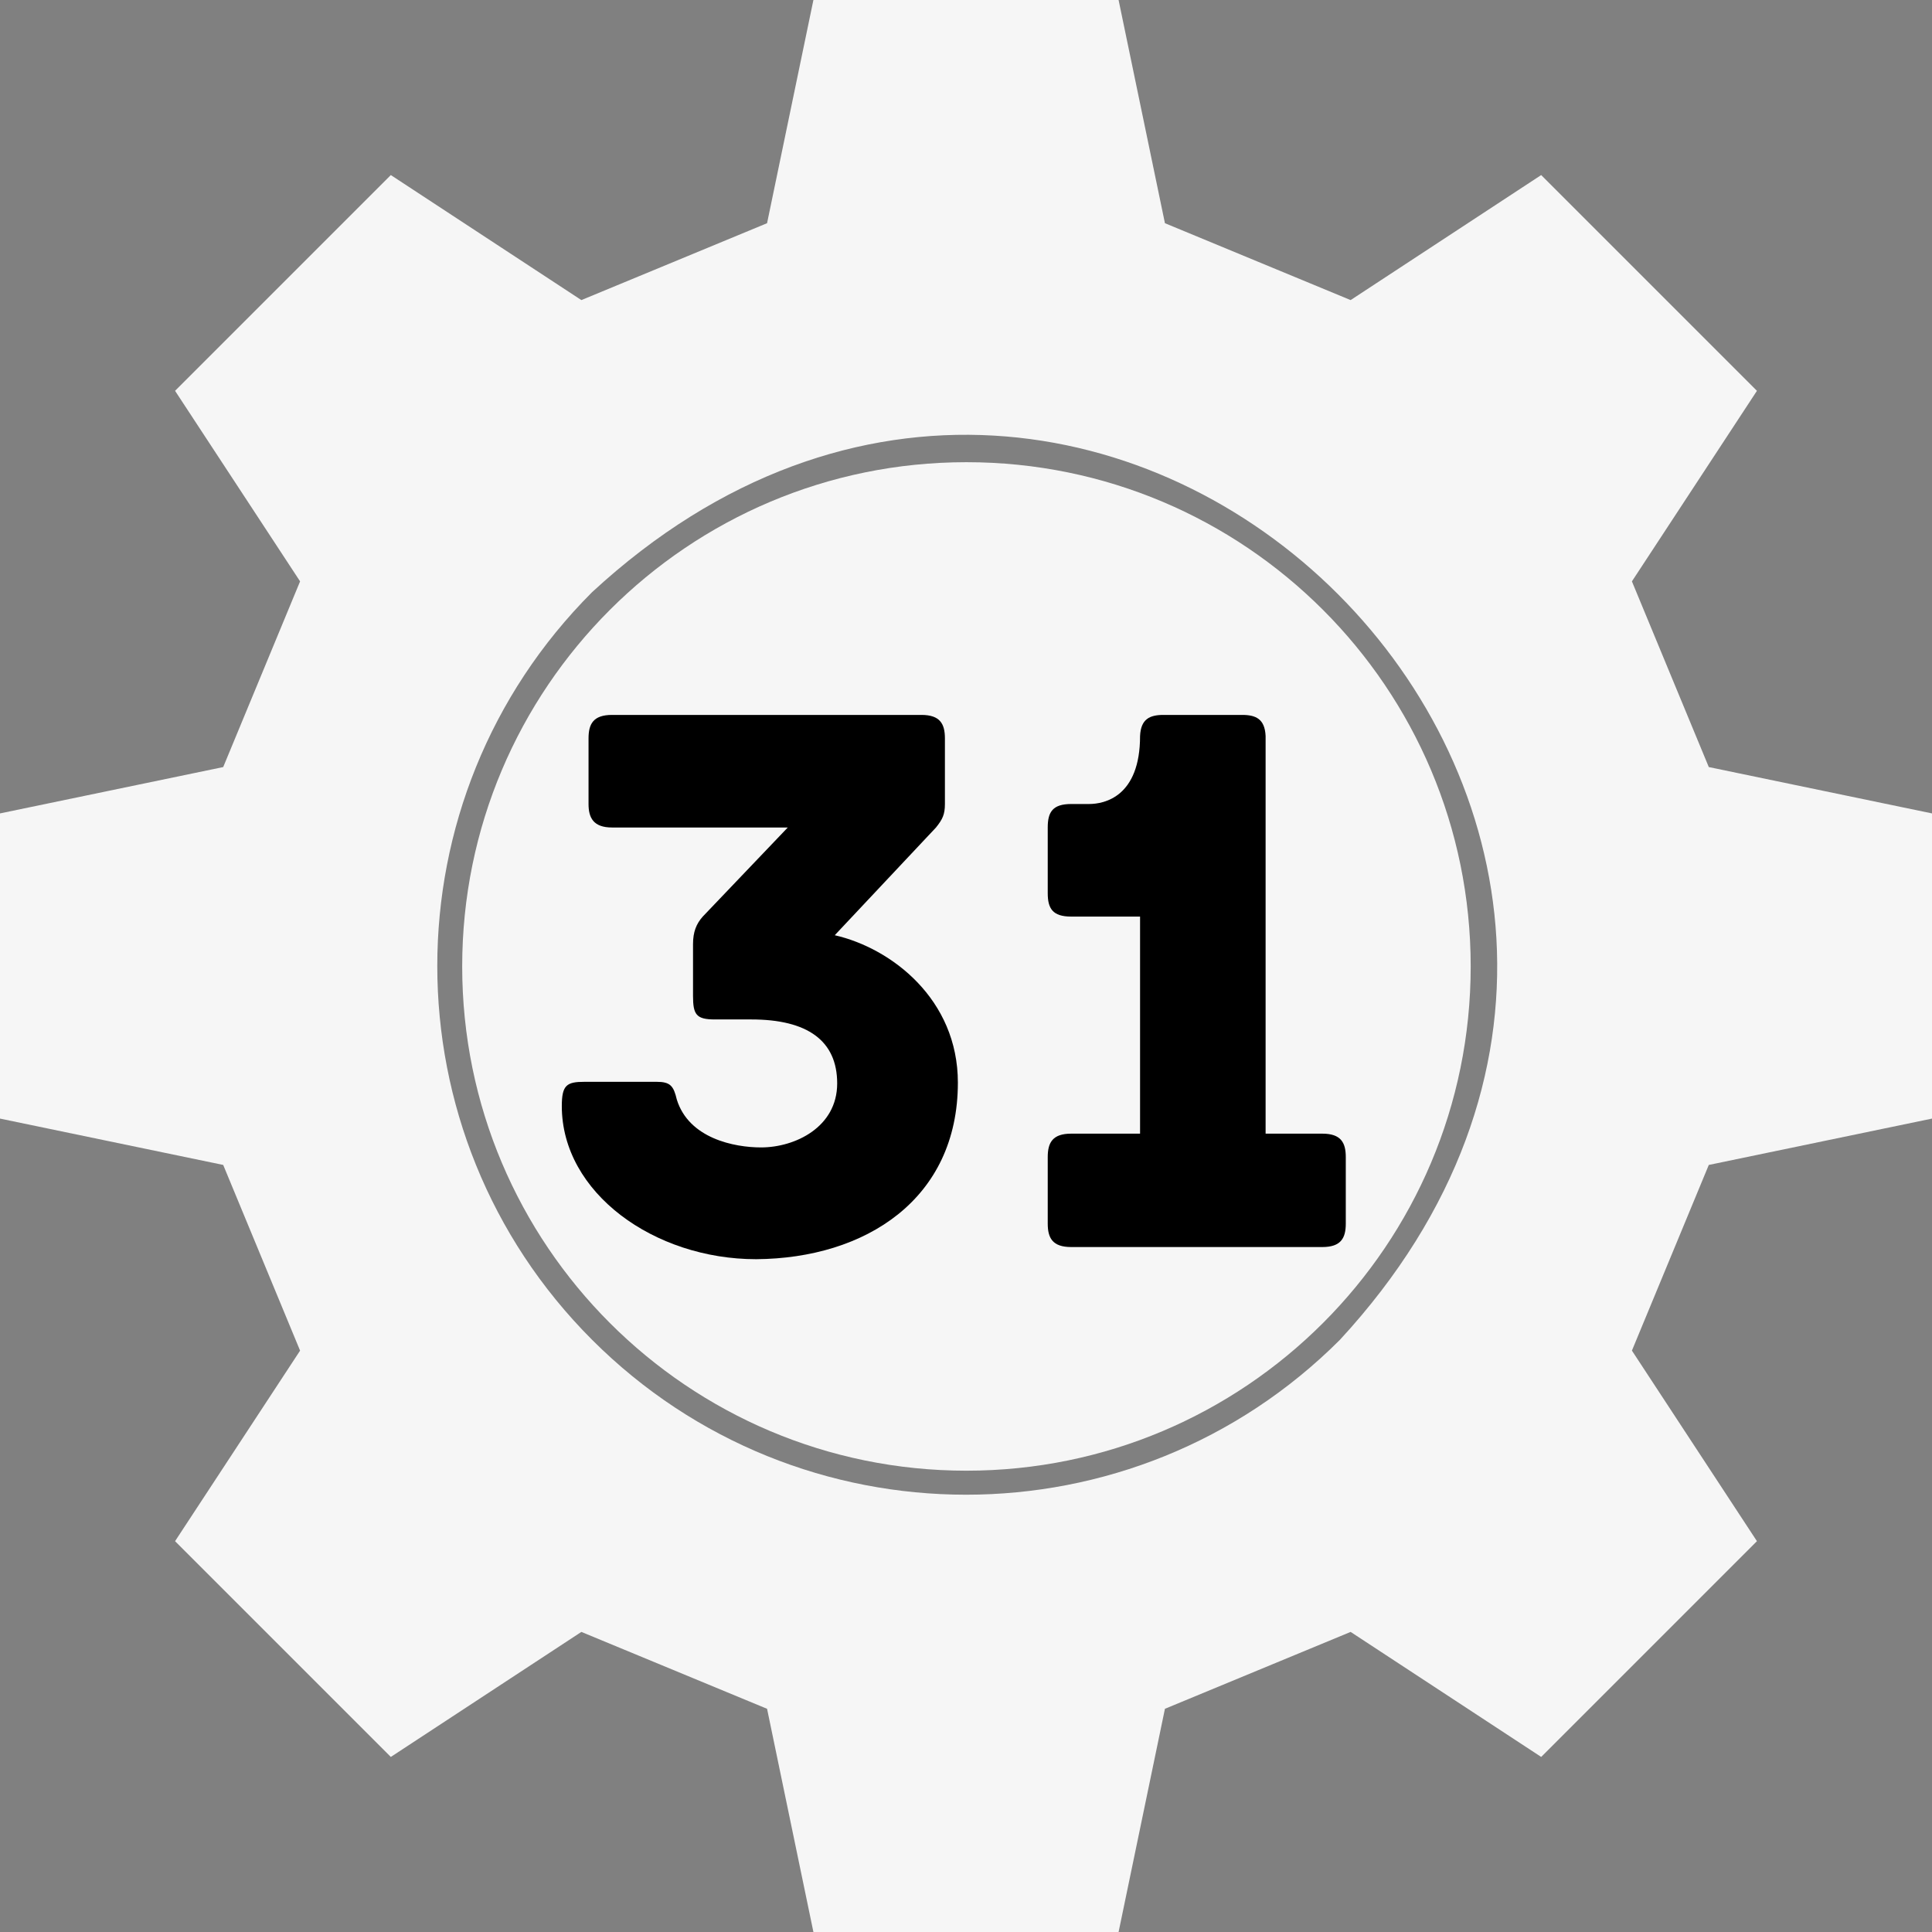 <?xml version="1.0" encoding="UTF-8"?> <svg xmlns="http://www.w3.org/2000/svg" xmlns:xlink="http://www.w3.org/1999/xlink" width="500" zoomAndPan="magnify" viewBox="0 0 375 375" height="500" preserveAspectRatio="xMidYMid meet"><rect x="0" y="0" width="375" height="375" fill="#808080" stroke="none"/><defs><g></g><clipPath id="id1"><path d="M 89.711 89.711 L 285.461 89.711 L 285.461 285.461 L 89.711 285.461 Z M 89.711 89.711 " clip-rule="nonzero"></path></clipPath></defs><path fill="#f6f6f6" d="M 299.145 341.02 L 341.02 299.141 L 316.754 262.152 L 331.676 226.113 L 375 217.117 L 375 157.883 L 331.676 148.887 L 316.754 112.844 L 341.02 75.859 L 299.141 33.98 L 262.156 58.246 L 226.113 43.324 L 217.117 0 L 157.883 0 L 148.887 43.324 L 112.844 58.246 L 75.859 33.98 L 33.98 75.859 L 58.246 112.844 L 43.324 148.887 L 0 157.883 L 0 217.117 L 43.324 226.113 L 58.246 262.156 L 33.98 299.141 L 75.859 341.02 L 112.844 316.754 L 148.887 331.676 L 157.883 375 L 217.117 375 L 226.113 331.676 L 262.156 316.754 Z M 114.934 260.066 C 74.859 219.996 74.859 155.004 114.934 114.93 C 215.023 22.504 352.484 160.02 260.066 260.07 C 219.996 300.141 155.004 300.141 114.934 260.066 Z M 114.934 260.066 " fill-opacity="1" fill-rule="nonzero"></path><path fill="#f6f6f6" d="M 240.512 235.547 C 260.543 215.516 266.199 186.539 257.457 161.492 L 221.047 197.906 C 213.84 205.109 202.168 205.109 194.961 197.906 L 177.082 180.027 C 169.875 172.82 169.875 161.148 177.082 153.941 L 213.492 117.531 C 155.758 97.133 100.238 156.004 123.98 212.445 C 123.98 212.445 104.387 230.504 104.387 230.504 C 112.793 247.152 127.832 262.199 144.484 270.602 C 144.484 270.602 162.543 251.008 162.543 251.008 C 188.461 261.797 219.434 256.625 240.512 235.547 Z M 240.512 235.547 " fill-opacity="1" fill-rule="nonzero"></path><g clip-path="url(#id1)"><path fill="#f6f6f6" d="M 187.586 89.711 C 133.531 89.711 89.711 133.531 89.711 187.586 C 89.711 241.641 133.531 285.461 187.586 285.461 C 241.641 285.461 285.461 241.641 285.461 187.586 C 285.461 133.531 241.641 89.711 187.586 89.711 " fill-opacity="1" fill-rule="nonzero"></path></g><g fill="#000000" fill-opacity="1"><g transform="translate(104.645, 242.05)"><g><path d="M 57.379 -60.523 L 77.031 -81.434 C 78.289 -83.004 78.762 -83.949 78.762 -85.992 L 78.762 -98.727 C 78.762 -101.555 77.816 -103.285 74.203 -103.285 L 14.148 -103.285 C 10.531 -103.285 9.59 -101.555 9.59 -98.727 L 9.59 -85.992 C 9.59 -83.32 10.531 -81.434 14.148 -81.434 L 48.262 -81.434 L 31.758 -64.141 C 30.5 -62.727 29.871 -61.152 29.871 -58.797 L 29.871 -48.734 C 29.871 -45.117 30.5 -44.176 34.113 -44.176 L 41.188 -44.176 C 52.035 -44.176 57.852 -40.09 57.852 -31.758 C 57.852 -23.266 49.676 -19.336 43.074 -19.336 C 37.887 -19.336 29.082 -21.066 26.727 -28.613 C 26.098 -31.285 25.469 -32.07 22.797 -32.07 L 8.805 -32.07 C 5.344 -32.07 4.402 -31.441 4.402 -27.355 C 4.402 -10.531 22.324 2.359 42.133 2.359 C 63.355 2.199 81.277 -9.273 81.277 -31.914 C 81.277 -48.105 68.387 -58.008 57.379 -60.523 Z M 57.379 -60.523 "></path></g></g></g><g fill="#000000" fill-opacity="1"><g transform="translate(192.989, 242.05)"><g><path d="M 63.668 -22.008 L 52.664 -22.008 L 52.664 -99.199 C 52.508 -102.5 50.777 -103.285 48.105 -103.285 L 32.855 -103.285 C 30.184 -103.285 28.453 -102.5 28.297 -99.199 C 28.297 -87.406 21.379 -85.992 18.395 -85.992 L 14.934 -85.992 C 11.32 -85.992 10.375 -84.422 10.375 -81.434 L 10.375 -68.699 C 10.375 -65.711 11.32 -64.141 14.934 -64.141 L 28.297 -64.141 L 28.297 -22.008 L 14.934 -22.008 C 11.32 -22.008 10.375 -20.281 10.375 -17.449 L 10.375 -4.559 C 10.375 -1.73 11.32 0 14.934 0 L 63.668 0 C 67.285 0 68.227 -1.73 68.227 -4.559 L 68.227 -17.449 C 68.227 -20.281 67.285 -22.008 63.668 -22.008 Z M 63.668 -22.008 "></path></g></g></g></svg> 